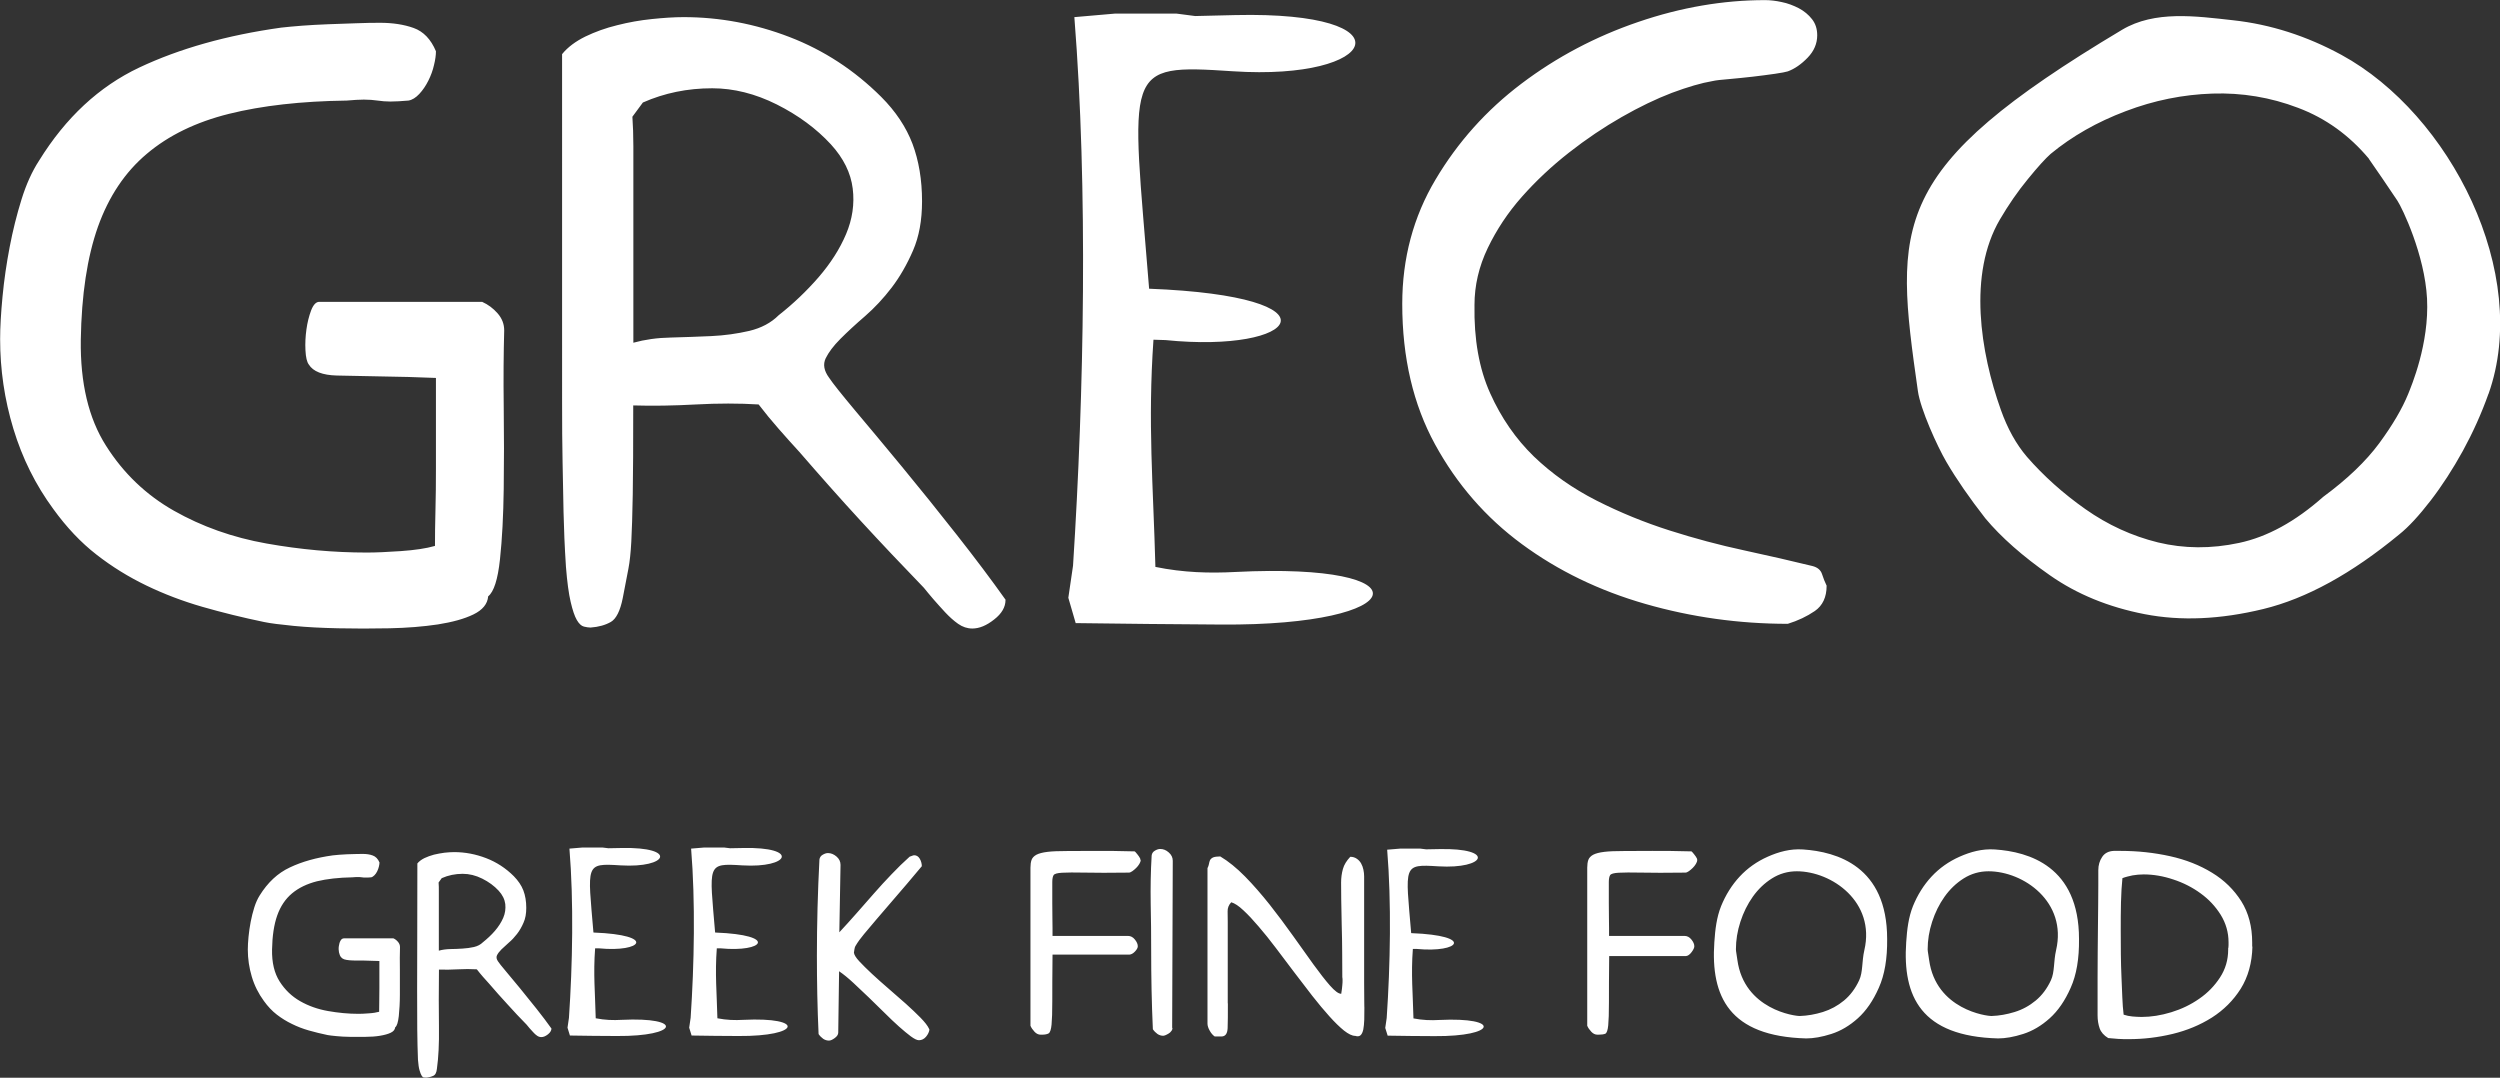 <?xml version="1.0" encoding="UTF-8"?><svg id="Layer_1" xmlns="http://www.w3.org/2000/svg" viewBox="0 0 207.31 89.37"><rect x="0" y="0" width="207.31" height="89.37" fill="#333333" stroke="none"/><path d="M49.23,77.33c5.24.2,4.01,1.66.44,1.31h-.32c-.16,2.12,0,3.71.05,5.8h0c.75.15,1.46.17,2.14.13,5.18-.25,4.76,1.38-.39,1.34-1.3,0-2.59-.02-3.89-.04l-.2-.65.12-.82c.3-4.42.4-9.63.04-14.03l1.08-.09h1.66l.49.06,1.08-.02c4.7-.1,3.86,1.68-.07,1.44-2.98-.19-2.72-.1-2.25,5.56h0ZM186.78,78.48c-.03,1.36-.36,2.53-.97,3.51-.62.98-1.42,1.77-2.39,2.39-.98.62-2.07,1.07-3.27,1.36-1.21.29-2.41.43-3.62.43-.3,0-.59,0-.88-.02-.29-.02-.56-.04-.83-.07-.36-.22-.6-.49-.71-.81-.11-.32-.17-.67-.17-1.07v-3.21c0-.63,0-1.31.01-2.02,0-.71.02-1.41.02-2.09,0-.68.02-1.33.02-1.95,0-.62.01-1.15.01-1.59v-1.19c0-.41.11-.78.32-1.09.21-.32.54-.48.96-.5h.57c1.43,0,2.79.15,4.1.44,1.31.29,2.47.75,3.48,1.37,1.02.62,1.82,1.41,2.43,2.37.6.96.9,2.1.9,3.41v.36h0ZM184.78,78.62s.02-.13.02-.24v-.24c0-.82-.22-1.58-.65-2.28-.44-.7-.99-1.29-1.67-1.78-.67-.49-1.43-.88-2.26-1.15-.83-.28-1.65-.42-2.46-.42-.32,0-.62.03-.92.08-.29.06-.58.13-.84.23-.06.57-.1,1.24-.12,2.01-.02.77-.02,1.57-.02,2.39,0,.63,0,1.27.01,1.91s.02,1.26.05,1.86c.02.59.05,1.16.07,1.7.02.54.06,1.02.11,1.45.24.08.48.13.72.15.25.02.5.04.77.04.79,0,1.61-.13,2.46-.39.85-.26,1.62-.63,2.32-1.12.7-.48,1.27-1.07,1.72-1.76.45-.69.68-1.46.68-2.32v-.12h0ZM149.51,70.44c2.82.19,6.98,1.4,6.98,7.42.02,1.63-.21,2.98-.69,4.05-.47,1.07-1.05,1.91-1.74,2.53-.69.62-1.42,1.05-2.2,1.3-.78.25-1.48.37-2.08.37-6.39-.17-7.93-3.48-7.62-7.98.07-1.06.19-2.06.56-2.99.38-.93.89-1.75,1.54-2.45.65-.7,1.43-1.25,2.33-1.65.9-.4,1.87-.67,2.91-.6h0ZM149,72.25c-.75,0-1.44.2-2.06.59-.62.39-1.15.9-1.59,1.52-.44.62-.78,1.31-1.03,2.08-.25.77-.37,1.53-.37,2.28,0,.18.07.47.12.88.56,4.12,4.8,4.67,5.19,4.65.62-.02,1.25-.13,1.9-.33.64-.2,1.23-.52,1.75-.95.52-.43.94-.99,1.26-1.68.32-.69.21-1.54.43-2.5.93-4-2.7-6.54-5.61-6.54h0ZM140.74,71.32c0,.1-.04.2-.11.32-.07.12-.16.23-.26.33-.1.1-.21.19-.32.27-.11.08-.21.12-.29.12-1.57.02-2.78.02-3.64,0-.86-.02-1.49-.01-1.89.01-.4.02-.64.09-.71.2-.07.11-.11.3-.11.57v1.76c0,.48,0,.88.01,1.22,0,.34.01.63.01.87v.62h6.26c.22,0,.41.1.57.3.16.2.24.38.24.56,0,.13-.08.29-.23.49-.15.2-.31.31-.46.32h-6.37c-.02,1.66-.02,2.94-.02,3.83s-.02,1.51-.06,1.92c-.04.4-.12.63-.24.69-.12.05-.31.08-.56.08h-.09c-.19,0-.36-.08-.51-.24-.15-.16-.27-.33-.34-.5v-13.11c0-.25.03-.47.09-.64.06-.17.2-.32.4-.43.21-.11.51-.19.92-.24.4-.05.96-.07,1.65-.07.62,0,1.4,0,2.33-.01.94,0,2.02,0,3.26.04l.07.07c.1.11.19.23.27.34.09.12.13.22.13.3h0ZM101.82,83.19c0,.92,0,1.61-.02,2.07-.02.46-.19.69-.52.69h-.55c-.16-.11-.3-.27-.42-.49-.12-.21-.18-.41-.18-.58v-12.89c.06-.11.1-.23.12-.34.02-.12.05-.23.09-.32.05-.09.13-.17.26-.23.13-.05.33-.08.59-.08.67.4,1.35.95,2.05,1.66.7.71,1.38,1.5,2.05,2.34.67.85,1.31,1.71,1.93,2.58.62.87,1.19,1.67,1.7,2.38.52.71.97,1.3,1.37,1.75.4.45.7.68.93.68.05-.3.08-.54.09-.71.02-.17.02-.31.02-.4s0-.16-.01-.19c0-.03-.01-.06-.01-.09,0-.54,0-1.2-.01-1.99,0-.78-.02-1.56-.04-2.33-.02-.77-.03-1.48-.04-2.13s-.01-1.11-.01-1.38c0-.4.05-.77.15-1.13.1-.36.31-.69.61-1.01.21,0,.38.05.54.16.15.1.27.23.36.39.09.16.15.33.19.52.04.19.06.37.06.55v8.83c0,.63,0,1.14.01,1.52,0,.38.01.55.01.52,0,.37,0,.71-.01,1.02s-.04.59-.08.81c-.05.22-.12.38-.23.48-.1.09-.25.11-.44.05-.25,0-.56-.15-.93-.44-.36-.29-.77-.69-1.21-1.18-.44-.49-.92-1.06-1.42-1.7-.5-.64-1-1.3-1.51-1.97-.51-.67-1.01-1.34-1.51-2-.5-.66-.97-1.25-1.43-1.78-.45-.53-.87-.98-1.26-1.34-.39-.37-.73-.59-1.01-.67-.21.22-.31.48-.3.76,0,.29.01.58.01.88v6.76h0ZM94.59,71.32c0,.1-.04.2-.11.32-.07.12-.16.23-.26.33-.1.1-.21.19-.32.27-.11.08-.21.12-.29.12-1.57.02-2.78.02-3.64,0-.86-.02-1.49-.01-1.89.01-.4.02-.64.09-.71.2-.07.11-.11.3-.11.57v1.76c0,.48,0,.88.01,1.22,0,.34.01.63.01.87v.62h6.26c.22,0,.41.1.57.3.16.2.24.38.24.56,0,.13-.08.27-.23.43-.15.16-.31.25-.46.26h-6.38c-.02,1.66-.02,2.95-.02,3.85s-.02,1.54-.06,1.95c-.04.41-.12.65-.24.73-.12.07-.31.11-.56.11h-.1c-.19,0-.36-.08-.51-.24-.15-.16-.27-.33-.34-.5v-13.11c0-.25.03-.47.09-.64.06-.17.2-.32.4-.43.21-.11.51-.19.92-.24.4-.05.96-.07,1.65-.07.62,0,1.4,0,2.33-.01.94,0,2.02,0,3.26.04l.07.07c.1.11.19.23.27.34.09.12.13.22.13.3h0ZM97.23,85.23c0,.09-.03.19-.1.27-.06.09-.14.16-.23.21-.09.05-.17.1-.25.13-.08.03-.14.05-.19.05-.17,0-.33-.05-.48-.15-.14-.1-.27-.23-.38-.39-.1-2.19-.14-4.36-.14-6.52,0-1.3-.01-2.6-.04-3.91-.02-1.31,0-2.64.08-3.98.02-.17.11-.31.27-.4.17-.1.31-.14.44-.14.25,0,.49.09.71.29.22.19.33.42.33.69l-.05,13.87h0ZM77.08,85.35c-.03.22-.13.43-.29.62-.16.19-.36.29-.59.29-.16,0-.38-.11-.67-.32-.29-.21-.61-.49-.99-.82-.37-.33-.77-.71-1.2-1.14-.43-.43-.86-.85-1.3-1.27-.44-.42-.86-.82-1.28-1.21-.42-.39-.81-.71-1.18-.96l-.07,5.09c0,.16-.1.31-.29.45-.19.14-.35.21-.48.21-.17,0-.33-.05-.48-.15-.14-.1-.27-.23-.38-.39-.1-2.19-.14-4.36-.14-6.52,0-2.6.07-5.25.21-7.95.02-.17.11-.31.27-.4.17-.1.31-.14.44-.14.25,0,.49.1.71.29.22.19.33.42.33.69l-.1,5.59c.48-.51.95-1.04,1.43-1.58.48-.55.96-1.09,1.44-1.64.48-.55.97-1.08,1.46-1.59.49-.52.99-1,1.5-1.46.21-.08.33-.12.36-.12.21,0,.36.09.48.29.11.19.17.4.17.62-.9,1.08-1.66,1.97-2.26,2.66-.6.7-1.11,1.29-1.52,1.77-.41.48-.75.89-1.02,1.21-.27.32-.51.65-.71.99-.03.05-.06.14-.08.27-.02.13-.04.23-.04.27.02.17.16.41.44.71.28.3.63.65,1.05,1.04.42.39.88.8,1.38,1.23.5.43.98.85,1.44,1.26.46.41.86.8,1.21,1.15.35.36.59.66.71.92l.02.07h0ZM45.73,85.28c0,.17-.1.34-.29.49-.19.15-.37.23-.55.23-.13,0-.25-.04-.36-.12-.11-.08-.22-.17-.32-.29-.1-.11-.2-.22-.3-.33-.1-.11-.17-.21-.24-.29-.54-.55-1.07-1.11-1.58-1.68-.52-.56-1.03-1.14-1.53-1.72-.17-.19-.35-.38-.52-.58-.17-.2-.34-.4-.5-.61-.49-.03-1.01-.03-1.57,0-.56.03-1.08.04-1.57.02-.02,1.78-.02,3.36,0,4.76.02,1.4-.04,2.55-.17,3.47-.03.32-.14.52-.32.59-.18.08-.38.13-.58.14-.05,0-.11,0-.18-.01-.07,0-.13-.06-.19-.16-.06-.09-.11-.24-.17-.44-.06-.2-.1-.49-.13-.87-.03-.76-.05-1.61-.06-2.53,0-.93-.01-2.03-.01-3.29s0-2.78.01-4.47c0-1.7.01-3.7.01-5.99.14-.17.34-.32.58-.44.25-.12.51-.21.8-.29.29-.07.58-.12.87-.16.29-.03.56-.05.8-.05.9,0,1.79.17,2.65.5.86.33,1.63.83,2.3,1.5.36.37.63.76.79,1.18.16.42.24.9.24,1.44,0,.48-.07.89-.23,1.24-.15.35-.33.66-.54.93-.21.27-.43.51-.67.71-.24.21-.44.4-.62.57-.17.17-.3.34-.37.49-.07.15-.04.31.08.49.09.14.31.42.65.82.34.41.73.88,1.18,1.42.44.54.9,1.11,1.37,1.7.47.59.88,1.14,1.23,1.63h0ZM36.4,78.83c.29-.08.6-.12.94-.13.34,0,.68-.02,1.01-.04.33-.02.65-.06.95-.13.3-.07.55-.2.74-.39.36-.29.7-.6,1-.95.3-.35.53-.71.69-1.08.16-.37.21-.75.17-1.14-.05-.39-.23-.76-.55-1.11-.37-.4-.82-.73-1.36-1-.54-.27-1.08-.4-1.62-.4-.62,0-1.2.12-1.74.36l-.26.36c.02.22.02.47.02.74v4.92h0ZM32.62,77.81c.14.06.27.16.38.29.11.13.17.27.17.43-.02.55-.02,1.19-.01,1.9,0,.71,0,1.4,0,2.07,0,.67-.04,1.25-.09,1.76-.06.51-.15.82-.3.93-.02.19-.14.34-.37.45-.23.11-.53.19-.89.25-.36.06-.77.09-1.21.09-.44,0-.87,0-1.28,0-.41,0-.79-.03-1.12-.06-.33-.03-.58-.06-.74-.09-.54-.11-1.05-.24-1.55-.38-.49-.14-.96-.32-1.4-.54-.44-.21-.86-.47-1.25-.77-.39-.3-.75-.68-1.08-1.14-.44-.6-.78-1.27-1-2.01-.22-.74-.33-1.49-.33-2.25,0-.3.02-.66.06-1.07.04-.41.1-.82.18-1.24.08-.41.18-.81.3-1.19.12-.38.27-.71.44-.98.67-1.08,1.5-1.86,2.51-2.33,1.01-.48,2.19-.81,3.56-1,.14-.02.32-.03.52-.05.21-.02.42-.03.65-.04.23,0,.46-.02.69-.02.23,0,.43-.01.61-.01.32,0,.6.04.84.13.25.09.43.28.56.58,0,.09-.02.21-.05.34-.03.13-.08.27-.14.39-.06.13-.14.24-.23.33-.09.09-.18.15-.27.17-.17.02-.33.02-.45.02-.11,0-.22,0-.32-.02-.1-.02-.22-.02-.35-.02-.11,0-.25,0-.43.02-1.14.02-2.12.13-2.95.33-.82.21-1.51.54-2.06,1-.55.46-.96,1.07-1.23,1.83-.27.76-.41,1.71-.43,2.83-.02,1.08.19,1.96.63,2.65.44.69,1,1.23,1.7,1.63.7.4,1.47.67,2.32.82.85.15,1.69.23,2.51.23.22,0,.51-.01.86-.04.35-.02.63-.07.86-.13,0-.25,0-.55.01-.89s.01-.69.01-1.06v-2.26l-.69-.02c-.43-.02-.78-.02-1.07-.02s-.52,0-.71-.02c-.19-.02-.34-.04-.45-.08-.11-.04-.2-.1-.26-.18-.08-.09-.13-.23-.17-.4-.03-.17-.04-.35-.01-.52.02-.17.07-.33.14-.45.07-.13.17-.19.3-.19h4.09ZM59.32,77.33c5.24.2,4.01,1.66.44,1.31h-.32c-.16,2.12,0,3.71.05,5.8h0c.75.15,1.46.17,2.14.13,5.18-.25,4.76,1.38-.39,1.34-1.3,0-2.59-.02-3.89-.04l-.2-.65.12-.82c.3-4.42.4-9.63.04-14.03l1.08-.09h1.66l.49.06,1.08-.02c4.7-.1,3.86,1.68-.07,1.44-2.98-.19-2.72-.1-2.25,5.56h0ZM117.04,77.38c5.24.2,4.01,1.65.44,1.31h-.32c-.16,2.11,0,3.68.05,5.76h0c.75.15,1.46.17,2.14.13,5.18-.25,4.76,1.38-.39,1.34-1.3,0-2.59-.02-3.89-.04l-.2-.64.12-.82c.3-4.4.4-9.58.04-13.96l1.08-.09h1.66l.49.06,1.08-.02c4.7-.1,3.86,1.67-.07,1.43-2.98-.19-2.72-.1-2.25,5.53h0ZM165.42,70.44c2.82.19,6.98,1.4,6.98,7.42.02,1.63-.21,2.98-.69,4.05-.47,1.07-1.05,1.91-1.74,2.53-.69.62-1.42,1.05-2.2,1.3-.78.25-1.48.37-2.08.37-6.39-.17-7.93-3.48-7.62-7.98.07-1.06.19-2.06.56-2.99.38-.93.89-1.75,1.54-2.45.65-.7,1.43-1.25,2.33-1.65.9-.4,1.87-.67,2.91-.6h0ZM164.9,72.25c-.75,0-1.44.2-2.06.59-.62.39-1.15.9-1.59,1.52-.44.62-.78,1.31-1.03,2.08-.25.77-.37,1.53-.37,2.28,0,.18.07.47.12.88.56,4.12,4.8,4.67,5.19,4.65.62-.02,1.25-.13,1.9-.33.65-.2,1.23-.52,1.75-.95.52-.43.94-.99,1.26-1.68.32-.69.21-1.54.43-2.5.93-4-2.7-6.54-5.61-6.54Z" style="fill:#fff; fill-rule:evenodd;"/><path d="M206.35,32.67c-.58,1.63-1.29,3.2-2.12,4.72-.84,1.52-1.73,2.9-2.68,4.13-.95,1.23-1.81,2.17-2.6,2.8-3.94,3.25-7.69,5.31-11.26,6.18-3.57.87-6.85,1.01-9.84.43-2.99-.58-5.62-1.65-7.87-3.23-2.26-1.58-4.04-3.15-5.35-4.72-1.31-1.68-2.39-3.24-3.23-4.68-.76-1.3-2.15-4.37-2.36-5.87-1.98-13.91-2.42-18.4,16.93-29.96,2.72-1.62,6.12-1.13,9.21-.79,3.1.34,6.09,1.3,8.98,2.87,9.04,4.93,15.74,18.13,12.2,28.11h0ZM196.43,13.15c-1.63-1.94-3.58-3.35-5.87-4.21-2.28-.87-4.65-1.26-7.09-1.18-2.44.08-4.84.56-7.2,1.46-2.36.89-4.44,2.07-6.22,3.54-.42.37-1.05,1.06-1.89,2.09-.84,1.02-1.61,2.14-2.32,3.35-2.66,4.54-1.62,11.02.08,15.79.55,1.55,1.27,2.85,2.17,3.9,1.37,1.57,2.98,3.02,4.84,4.33,1.86,1.31,3.87,2.23,6.02,2.76,2.15.52,4.4.54,6.73.04,2.34-.5,4.66-1.77,6.97-3.82,2-1.47,3.54-2.95,4.65-4.45,1.1-1.5,1.9-2.86,2.4-4.09.25-.63,1.75-4.14,1.56-7.89-.19-3.64-2.05-7.51-2.46-8.13-.84-1.26-1.63-2.41-2.36-3.46h0ZM151.47,48.58c0,.94-.33,1.64-.98,2.09-.66.45-1.4.8-2.24,1.06-4.04,0-7.98-.55-11.81-1.65-3.83-1.1-7.24-2.75-10.24-4.96-2.99-2.2-5.39-4.96-7.2-8.27-1.81-3.31-2.72-7.19-2.72-11.65,0-3.78.92-7.22,2.76-10.31,1.84-3.1,4.21-5.75,7.12-7.95,2.91-2.2,6.14-3.91,9.69-5.12,3.54-1.21,7.05-1.81,10.51-1.81.42,0,.88.05,1.38.16.5.1.97.28,1.42.51.45.24.81.54,1.1.91.29.37.43.81.43,1.34,0,.68-.26,1.3-.79,1.85-.53.55-1.08.93-1.65,1.14-.16.05-.51.12-1.06.2-.55.08-1.17.16-1.85.24-.68.08-1.34.14-1.97.2-.63.05-1.08.1-1.34.16-.95.16-2.07.49-3.39.98-1.31.5-2.7,1.17-4.17,2.01-1.47.84-2.93,1.82-4.37,2.95-1.44,1.13-2.74,2.35-3.9,3.66-1.16,1.31-2.1,2.73-2.83,4.25-.73,1.52-1.1,3.1-1.1,4.72-.05,2.83.38,5.28,1.3,7.32.92,2.05,2.13,3.79,3.62,5.24,1.5,1.44,3.23,2.66,5.2,3.66,1.97,1,3.99,1.82,6.06,2.48,2.07.66,4.13,1.21,6.18,1.65s3.94.88,5.67,1.3c.42.11.68.33.79.67.11.34.24.67.39.98h0ZM83.38,49.76c0,.58-.31,1.12-.94,1.61-.63.5-1.23.75-1.81.75-.42,0-.81-.13-1.18-.39-.37-.26-.72-.58-1.06-.94-.34-.37-.67-.73-.99-1.1-.31-.37-.58-.68-.79-.95-1.78-1.84-3.53-3.69-5.24-5.55-1.71-1.86-3.4-3.77-5.08-5.71-.58-.63-1.15-1.27-1.73-1.93-.58-.66-1.13-1.33-1.65-2.01-1.63-.1-3.36-.1-5.2,0-1.84.1-3.57.13-5.2.08,0,3.25-.01,5.72-.04,7.4-.03,1.68-.07,2.98-.12,3.9-.05.92-.13,1.67-.24,2.24-.11.58-.26,1.39-.47,2.44-.21,1.05-.54,1.71-.98,1.97-.45.26-1.01.42-1.69.47-.16,0-.34-.03-.55-.08-.21-.05-.41-.24-.59-.55-.18-.31-.35-.81-.51-1.5-.16-.68-.29-1.65-.39-2.91-.11-1.68-.17-3.19-.2-4.53-.03-1.34-.05-2.73-.08-4.17-.03-1.44-.04-3.06-.04-4.84V4.49c.47-.58,1.12-1.06,1.93-1.46.81-.39,1.69-.71,2.64-.94.94-.24,1.9-.41,2.87-.51.97-.1,1.85-.16,2.64-.16,2.99,0,5.92.55,8.78,1.65,2.86,1.1,5.39,2.76,7.6,4.96,1.21,1.21,2.07,2.51,2.6,3.9.52,1.39.79,2.98.79,4.76,0,1.58-.25,2.94-.75,4.09-.5,1.15-1.09,2.18-1.77,3.07-.68.89-1.42,1.68-2.2,2.36-.79.68-1.47,1.31-2.05,1.89-.58.58-.98,1.12-1.22,1.61-.24.5-.14,1.04.28,1.61.31.47,1.04,1.38,2.16,2.72,1.13,1.34,2.43,2.9,3.9,4.68,1.47,1.78,2.98,3.66,4.53,5.63,1.55,1.97,2.9,3.77,4.05,5.39h0ZM52.52,28.42c.94-.26,1.98-.41,3.11-.43,1.13-.03,2.24-.07,3.35-.12,1.1-.05,2.15-.2,3.15-.43,1-.24,1.81-.67,2.44-1.3,1.21-.95,2.31-2,3.31-3.15,1-1.16,1.76-2.35,2.28-3.58.52-1.23.71-2.49.55-3.78-.16-1.29-.76-2.51-1.81-3.66-1.21-1.31-2.7-2.41-4.49-3.31-1.78-.89-3.57-1.34-5.35-1.34-2.05,0-3.96.39-5.75,1.18l-.87,1.18c.05.73.08,1.55.08,2.44v16.3h0ZM40,25.04c.47.21.89.52,1.26.94.37.42.55.89.55,1.42-.05,1.84-.07,3.94-.04,6.3.03,2.36.03,4.65,0,6.85-.03,2.2-.13,4.15-.31,5.83-.18,1.68-.51,2.7-.98,3.07-.05.63-.46,1.13-1.22,1.5-.76.37-1.75.64-2.95.83-1.21.18-2.55.29-4.02.32-1.47.03-2.89.03-4.25,0-1.36-.03-2.6-.09-3.7-.2-1.1-.11-1.92-.21-2.44-.32-1.78-.37-3.49-.79-5.12-1.26-1.63-.47-3.18-1.06-4.65-1.77-1.47-.71-2.85-1.56-4.13-2.56-1.29-1-2.48-2.26-3.58-3.78-1.47-2-2.57-4.21-3.31-6.65-.74-2.44-1.1-4.92-1.1-7.44,0-1,.07-2.18.2-3.54.13-1.37.33-2.73.59-4.09.26-1.37.59-2.68.98-3.94.39-1.26.88-2.34,1.46-3.23,2.21-3.57,4.97-6.14,8.31-7.72,3.33-1.57,7.26-2.68,11.77-3.31.47-.05,1.05-.11,1.73-.16.68-.05,1.4-.09,2.17-.12.76-.03,1.52-.05,2.28-.08.76-.03,1.43-.04,2.01-.04,1.05,0,1.98.14,2.79.43.81.29,1.43.93,1.85,1.93,0,.31-.05.7-.16,1.14-.1.45-.26.88-.47,1.3-.21.42-.46.79-.75,1.1-.29.31-.59.5-.9.55-.58.05-1.08.08-1.5.08-.37,0-.72-.03-1.06-.08-.34-.05-.72-.08-1.14-.08-.37,0-.84.03-1.42.08-3.78.05-7.03.42-9.76,1.1-2.73.68-5,1.78-6.81,3.31-1.81,1.52-3.16,3.54-4.06,6.06-.89,2.52-1.36,5.64-1.42,9.37-.05,3.57.64,6.5,2.09,8.78,1.44,2.28,3.32,4.08,5.63,5.39,2.31,1.31,4.87,2.22,7.68,2.72,2.81.5,5.58.75,8.31.75.74,0,1.68-.04,2.83-.12,1.15-.08,2.1-.22,2.83-.43,0-.84.01-1.82.04-2.95.03-1.13.04-2.3.04-3.5v-7.48l-2.28-.08c-2.78-.05-4.76-.09-5.94-.12-1.18-.03-1.96-.33-2.32-.91-.16-.21-.25-.6-.28-1.18-.03-.58,0-1.15.08-1.73.08-.58.21-1.1.39-1.58.18-.47.41-.71.67-.71h13.54ZM95.29,23.95c-1.47-18.36-2.26-18.65,6.95-18.04,12.17.8,14.76-4.99.2-4.66l-3.33.08-1.53-.2h-5.15l-3.34.29c1.13,14.26.81,31.15-.11,45.49l-.39,2.66.61,2.1c4.01.06,8.01.09,12.03.12,15.96.12,17.23-5.17,1.21-4.36-2.12.11-4.3.06-6.63-.42v-.02c-.18-6.78-.64-11.9-.16-18.82l.99.03c11.06,1.12,14.86-3.63-1.36-4.26Z" style="fill:#fff; fill-rule:evenodd;"/></svg>